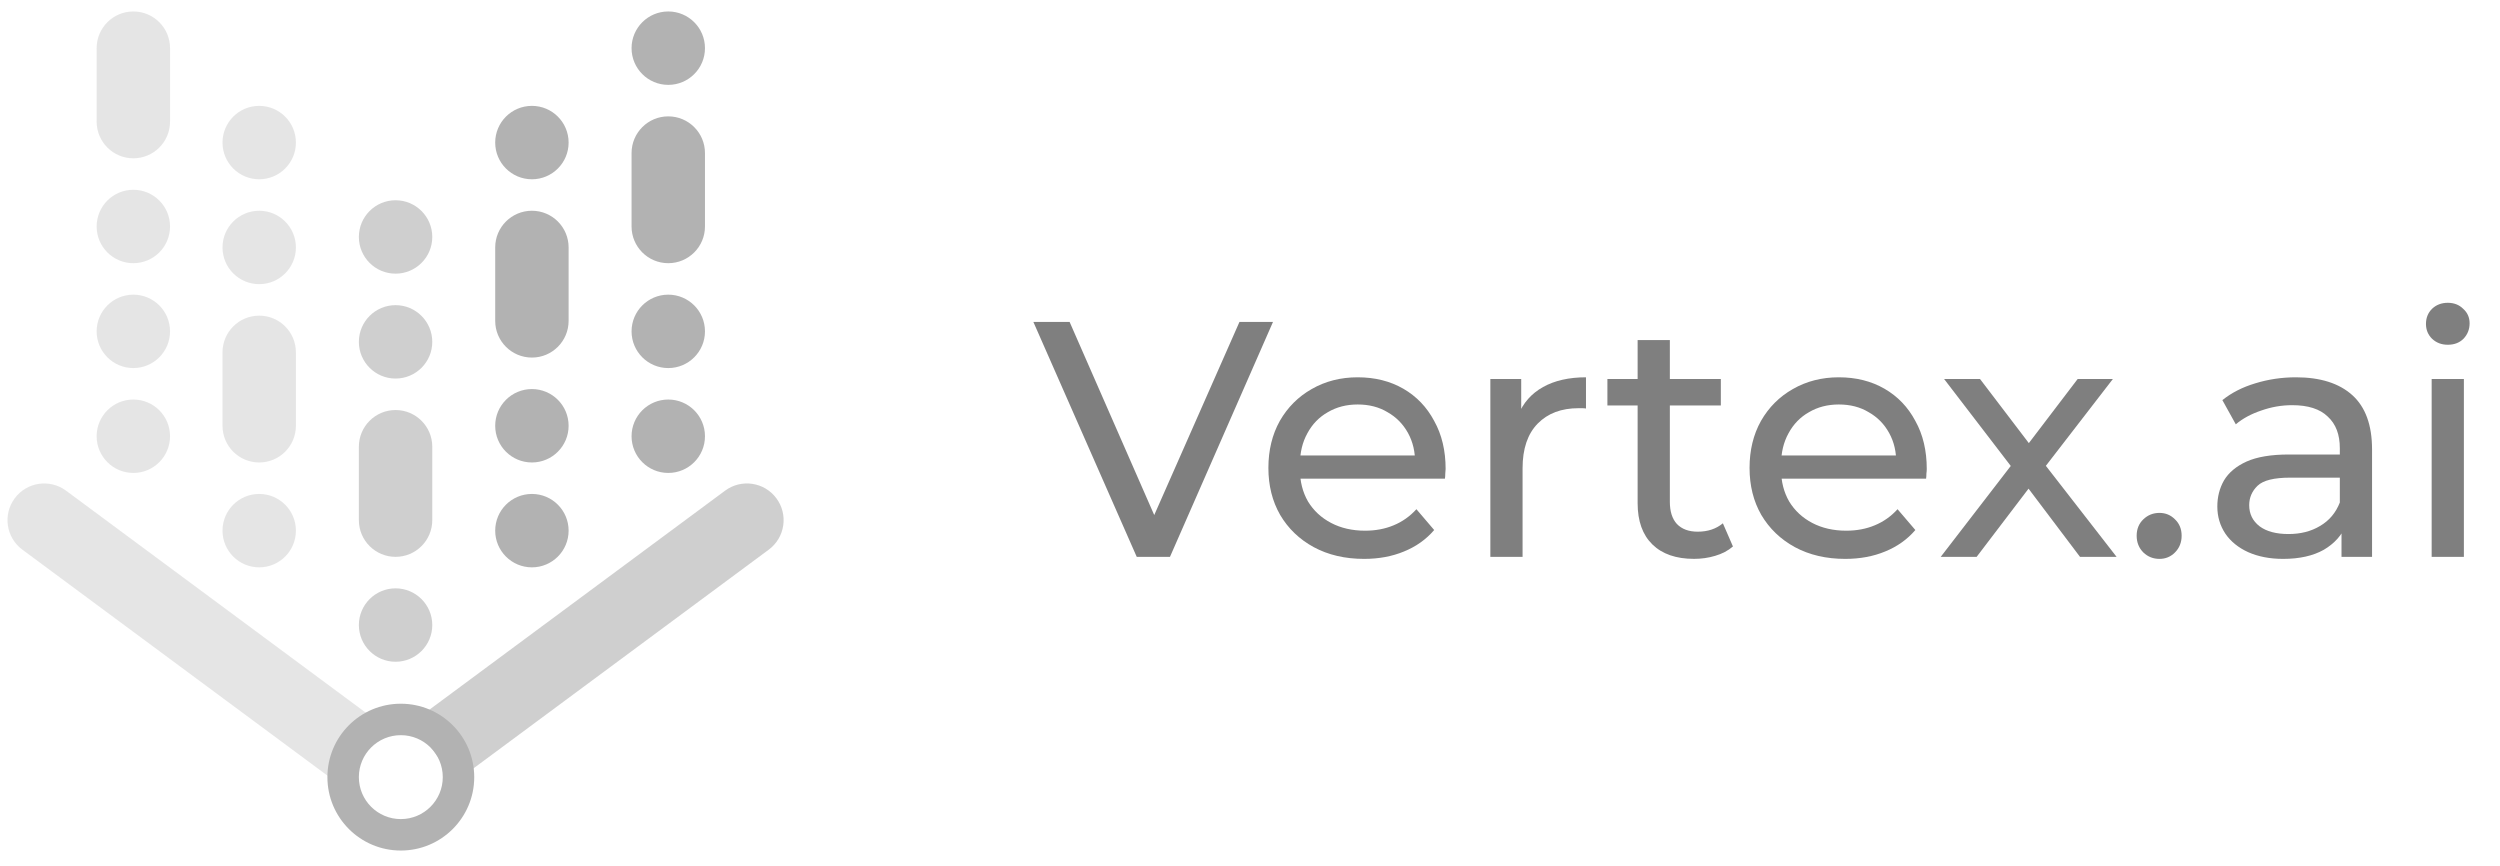 <?xml version="1.0" encoding="UTF-8"?>
<svg xmlns="http://www.w3.org/2000/svg" width="101" height="35" viewBox="0 0 101 35" fill="none">
  <g opacity="0.5" clip-path="url(#clip0_103_4017)">
    <path fill-rule="evenodd" clip-rule="evenodd" d="M31.367 20.132C31.855 20.79 31.716 21.719 31.058 22.206L18.426 31.563L16.66 29.18L29.293 19.823C29.951 19.335 30.88 19.474 31.367 20.132Z" fill="#A0A0A0"></path>
    <path fill-rule="evenodd" clip-rule="evenodd" d="M0.594 20.132C0.107 20.79 0.245 21.719 0.903 22.206L13.536 31.563L15.301 29.18L2.669 19.823C2.01 19.335 1.082 19.474 0.594 20.132Z" fill="#CCCCCC"></path>
    <path fill-rule="evenodd" clip-rule="evenodd" d="M16.193 34.362C17.831 34.362 19.159 33.034 19.159 31.396C19.159 29.758 17.831 28.43 16.193 28.43C14.554 28.43 13.227 29.758 13.227 31.396C13.227 33.034 14.554 34.362 16.193 34.362ZM16.193 33.091C17.129 33.091 17.888 32.332 17.888 31.396C17.888 30.46 17.129 29.701 16.193 29.701C15.257 29.701 14.498 30.46 14.498 31.396C14.498 32.332 15.257 33.091 16.193 33.091Z" fill="#666666"></path>
    <path d="M20.006 9.997C20.006 9.178 20.67 8.514 21.489 8.514C22.308 8.514 22.972 9.178 22.972 9.997V12.963C22.972 13.782 22.308 14.446 21.489 14.446C20.67 14.446 20.006 13.782 20.006 12.963V9.997Z" fill="#666666"></path>
    <path d="M25.515 6.184C25.515 5.365 26.179 4.701 26.998 4.701C27.817 4.701 28.481 5.365 28.481 6.184V9.15C28.481 9.969 27.817 10.633 26.998 10.633C26.179 10.633 25.515 9.969 25.515 9.15V6.184Z" fill="#666666"></path>
    <path d="M14.498 18.048C14.498 17.229 15.162 16.565 15.981 16.565C16.8 16.565 17.464 17.229 17.464 18.048V21.014C17.464 21.833 16.8 22.497 15.981 22.497C15.162 22.497 14.498 21.833 14.498 21.014V18.048Z" fill="#A0A0A0"></path>
    <path d="M8.989 14.235C8.989 13.415 9.653 12.752 10.472 12.752C11.291 12.752 11.955 13.415 11.955 14.235V17.201C11.955 18.02 11.291 18.684 10.472 18.684C9.653 18.684 8.989 18.02 8.989 17.201V14.235Z" fill="#CCCCCC"></path>
    <path d="M3.904 1.946C3.904 1.127 4.568 0.463 5.387 0.463C6.206 0.463 6.87 1.127 6.87 1.946V4.913C6.87 5.732 6.206 6.396 5.387 6.396C4.568 6.396 3.904 5.732 3.904 4.913V1.946Z" fill="#CCCCCC"></path>
    <path d="M22.972 5.76C22.972 6.579 22.308 7.243 21.489 7.243C20.67 7.243 20.006 6.579 20.006 5.76C20.006 4.941 20.67 4.277 21.489 4.277C22.308 4.277 22.972 4.941 22.972 5.76Z" fill="#666666"></path>
    <path d="M17.464 25.252C17.464 26.071 16.8 26.735 15.981 26.735C15.162 26.735 14.498 26.071 14.498 25.252C14.498 24.433 15.162 23.769 15.981 23.769C16.8 23.769 17.464 24.433 17.464 25.252Z" fill="#A0A0A0"></path>
    <path d="M28.481 1.946C28.481 2.765 27.817 3.429 26.998 3.429C26.179 3.429 25.515 2.765 25.515 1.946C25.515 1.127 26.179 0.463 26.998 0.463C27.817 0.463 28.481 1.127 28.481 1.946Z" fill="#666666"></path>
    <path d="M28.481 13.387C28.481 14.206 27.817 14.87 26.998 14.87C26.179 14.87 25.515 14.206 25.515 13.387C25.515 12.568 26.179 11.904 26.998 11.904C27.817 11.904 28.481 12.568 28.481 13.387Z" fill="#666666"></path>
    <path d="M22.972 17.201C22.972 18.02 22.308 18.684 21.489 18.684C20.67 18.684 20.006 18.02 20.006 17.201C20.006 16.382 20.67 15.718 21.489 15.718C22.308 15.718 22.972 16.382 22.972 17.201Z" fill="#666666"></path>
    <path d="M17.464 13.811C17.464 14.63 16.8 15.294 15.981 15.294C15.162 15.294 14.498 14.63 14.498 13.811C14.498 12.992 15.162 12.328 15.981 12.328C16.8 12.328 17.464 12.992 17.464 13.811Z" fill="#A0A0A0"></path>
    <path d="M11.955 9.997C11.955 10.816 11.291 11.48 10.472 11.48C9.653 11.48 8.989 10.816 8.989 9.997C8.989 9.178 9.653 8.514 10.472 8.514C11.291 8.514 11.955 9.178 11.955 9.997Z" fill="#CCCCCC"></path>
    <path d="M11.955 5.76C11.955 6.579 11.291 7.243 10.472 7.243C9.653 7.243 8.989 6.579 8.989 5.76C8.989 4.941 9.653 4.277 10.472 4.277C11.291 4.277 11.955 4.941 11.955 5.76Z" fill="#CCCCCC"></path>
    <path d="M6.87 9.15C6.87 9.969 6.206 10.633 5.387 10.633C4.568 10.633 3.904 9.969 3.904 9.15C3.904 8.331 4.568 7.667 5.387 7.667C6.206 7.667 6.87 8.331 6.87 9.15Z" fill="#CCCCCC"></path>
    <path d="M6.87 13.387C6.87 14.206 6.206 14.87 5.387 14.87C4.568 14.87 3.904 14.206 3.904 13.387C3.904 12.568 4.568 11.904 5.387 11.904C6.206 11.904 6.87 12.568 6.87 13.387Z" fill="#CCCCCC"></path>
    <path d="M6.87 17.624C6.87 18.443 6.206 19.107 5.387 19.107C4.568 19.107 3.904 18.443 3.904 17.624C3.904 16.805 4.568 16.141 5.387 16.141C6.206 16.141 6.87 16.805 6.87 17.624Z" fill="#CCCCCC"></path>
    <path d="M11.955 21.438C11.955 22.257 11.291 22.921 10.472 22.921C9.653 22.921 8.989 22.257 8.989 21.438C8.989 20.619 9.653 19.955 10.472 19.955C11.291 19.955 11.955 20.619 11.955 21.438Z" fill="#CCCCCC"></path>
    <path d="M17.464 9.573C17.464 10.393 16.8 11.056 15.981 11.056C15.162 11.056 14.498 10.393 14.498 9.573C14.498 8.754 15.162 8.09 15.981 8.09C16.8 8.09 17.464 8.754 17.464 9.573Z" fill="#A0A0A0"></path>
    <path d="M28.481 17.624C28.481 18.443 27.817 19.107 26.998 19.107C26.179 19.107 25.515 18.443 25.515 17.624C25.515 16.805 26.179 16.141 26.998 16.141C27.817 16.141 28.481 16.805 28.481 17.624Z" fill="#666666"></path>
    <path d="M22.972 21.438C22.972 22.257 22.308 22.921 21.489 22.921C20.67 22.921 20.006 22.257 20.006 21.438C20.006 20.619 20.67 19.955 21.489 19.955C22.308 19.955 22.972 20.619 22.972 21.438Z" fill="#666666"></path>
    <path d="M98.239 22.497V15.311H99.541V22.497H98.239ZM98.89 13.928C98.637 13.928 98.424 13.847 98.253 13.684C98.09 13.521 98.009 13.322 98.009 13.087C98.009 12.843 98.09 12.64 98.253 12.477C98.424 12.314 98.637 12.233 98.89 12.233C99.143 12.233 99.351 12.314 99.514 12.477C99.686 12.631 99.772 12.825 99.772 13.06C99.772 13.304 99.69 13.512 99.527 13.684C99.365 13.847 99.152 13.928 98.89 13.928Z" fill="black"></path>
    <path d="M94.597 22.497V20.979L94.529 20.694V18.104C94.529 17.553 94.367 17.128 94.041 16.83C93.725 16.522 93.246 16.369 92.604 16.369C92.179 16.369 91.763 16.441 91.356 16.585C90.95 16.721 90.606 16.906 90.326 17.142L89.784 16.165C90.154 15.867 90.597 15.641 91.112 15.487C91.636 15.325 92.183 15.243 92.753 15.243C93.738 15.243 94.498 15.483 95.031 15.962C95.564 16.441 95.831 17.173 95.831 18.158V22.497H94.597ZM92.238 22.579C91.704 22.579 91.234 22.488 90.828 22.308C90.43 22.127 90.123 21.878 89.906 21.562C89.689 21.236 89.58 20.87 89.58 20.463C89.58 20.075 89.67 19.722 89.851 19.406C90.041 19.09 90.344 18.836 90.76 18.647C91.185 18.457 91.754 18.362 92.468 18.362H94.746V19.297H92.522C91.872 19.297 91.433 19.406 91.207 19.623C90.981 19.84 90.868 20.102 90.868 20.409C90.868 20.762 91.008 21.047 91.289 21.264C91.569 21.471 91.958 21.575 92.455 21.575C92.943 21.575 93.368 21.467 93.729 21.25C94.1 21.033 94.367 20.717 94.529 20.301L94.787 21.196C94.615 21.62 94.312 21.959 93.878 22.213C93.445 22.457 92.897 22.579 92.238 22.579Z" fill="black"></path>
    <path d="M87.243 22.579C86.99 22.579 86.773 22.493 86.593 22.321C86.412 22.14 86.321 21.914 86.321 21.643C86.321 21.372 86.412 21.151 86.593 20.979C86.773 20.807 86.99 20.721 87.243 20.721C87.487 20.721 87.695 20.807 87.867 20.979C88.048 21.151 88.138 21.372 88.138 21.643C88.138 21.914 88.048 22.14 87.867 22.321C87.695 22.493 87.487 22.579 87.243 22.579Z" fill="black"></path>
    <path d="M78.405 22.497L81.497 18.484L81.483 19.148L78.541 15.311H79.992L82.243 18.267H81.687L83.938 15.311H85.361L82.378 19.175L82.392 18.484L85.51 22.497H84.032L81.659 19.352L82.188 19.433L79.856 22.497H78.405Z" fill="black"></path>
    <path d="M74.546 22.579C73.778 22.579 73.1 22.421 72.512 22.104C71.934 21.788 71.482 21.354 71.156 20.802C70.84 20.251 70.682 19.618 70.682 18.904C70.682 18.19 70.835 17.557 71.143 17.006C71.459 16.454 71.888 16.025 72.431 15.718C72.983 15.401 73.602 15.243 74.288 15.243C74.985 15.243 75.599 15.397 76.132 15.704C76.666 16.012 77.082 16.445 77.38 17.006C77.688 17.557 77.841 18.204 77.841 18.945C77.841 18.999 77.837 19.062 77.827 19.135C77.827 19.207 77.823 19.275 77.814 19.338H71.699V18.402H77.136L76.607 18.728C76.616 18.267 76.522 17.856 76.322 17.494C76.124 17.132 75.848 16.852 75.495 16.653C75.152 16.445 74.749 16.341 74.288 16.341C73.837 16.341 73.434 16.445 73.082 16.653C72.729 16.852 72.454 17.137 72.254 17.508C72.056 17.869 71.956 18.285 71.956 18.755V18.972C71.956 19.451 72.065 19.881 72.282 20.26C72.508 20.631 72.82 20.92 73.217 21.128C73.615 21.336 74.072 21.44 74.587 21.44C75.012 21.44 75.396 21.367 75.739 21.223C76.092 21.078 76.399 20.861 76.661 20.572L77.38 21.413C77.055 21.792 76.648 22.082 76.16 22.28C75.681 22.479 75.143 22.579 74.546 22.579Z" fill="black"></path>
    <path d="M68.438 22.578C67.715 22.578 67.154 22.384 66.756 21.995C66.359 21.607 66.16 21.051 66.16 20.328V13.738H67.462V20.273C67.462 20.662 67.556 20.96 67.746 21.168C67.945 21.376 68.225 21.48 68.587 21.48C68.994 21.48 69.333 21.367 69.604 21.141L70.011 22.077C69.812 22.249 69.572 22.375 69.292 22.456C69.021 22.538 68.736 22.578 68.438 22.578ZM64.939 16.382V15.311H69.522V16.382H64.939Z" fill="black"></path>
    <path d="M60.21 22.497V15.311H61.457V17.264L61.335 16.775C61.534 16.278 61.869 15.899 62.339 15.636C62.809 15.374 63.388 15.243 64.074 15.243V16.504C64.02 16.495 63.966 16.491 63.912 16.491C63.866 16.491 63.821 16.491 63.776 16.491C63.08 16.491 62.529 16.698 62.122 17.114C61.715 17.53 61.512 18.131 61.512 18.918V22.497H60.21Z" fill="black"></path>
    <path d="M55.108 22.579C54.339 22.579 53.661 22.421 53.074 22.104C52.495 21.788 52.043 21.354 51.718 20.802C51.402 20.251 51.243 19.618 51.243 18.904C51.243 18.19 51.397 17.557 51.704 17.006C52.021 16.454 52.45 16.025 52.992 15.718C53.544 15.401 54.163 15.243 54.85 15.243C55.546 15.243 56.161 15.397 56.694 15.704C57.227 16.012 57.643 16.445 57.941 17.006C58.249 17.557 58.403 18.204 58.403 18.945C58.403 18.999 58.398 19.062 58.389 19.135C58.389 19.207 58.385 19.275 58.375 19.338H52.26V18.402H57.697L57.169 18.728C57.178 18.267 57.083 17.856 56.884 17.494C56.685 17.132 56.409 16.852 56.057 16.653C55.714 16.445 55.311 16.341 54.85 16.341C54.398 16.341 53.996 16.445 53.643 16.653C53.291 16.852 53.015 17.137 52.816 17.508C52.617 17.869 52.518 18.285 52.518 18.755V18.972C52.518 19.451 52.626 19.881 52.843 20.26C53.069 20.631 53.381 20.92 53.779 21.128C54.177 21.336 54.633 21.44 55.148 21.44C55.573 21.44 55.958 21.367 56.301 21.223C56.653 21.078 56.961 20.861 57.223 20.572L57.941 21.413C57.616 21.792 57.209 22.082 56.721 22.28C56.242 22.479 55.704 22.579 55.108 22.579Z" fill="black"></path>
    <path d="M45.924 22.497L41.748 13.006H43.212L47.05 21.765H46.209L50.074 13.006H51.429L47.267 22.497H45.924Z" fill="black"></path>
  </g>
  <defs>
    <clipPath id="clip0_103_4017">
      <rect width="100" height="33.898" fill="white" transform="translate(0.091 0.463)"></rect>
    </clipPath>
  </defs>
</svg>
